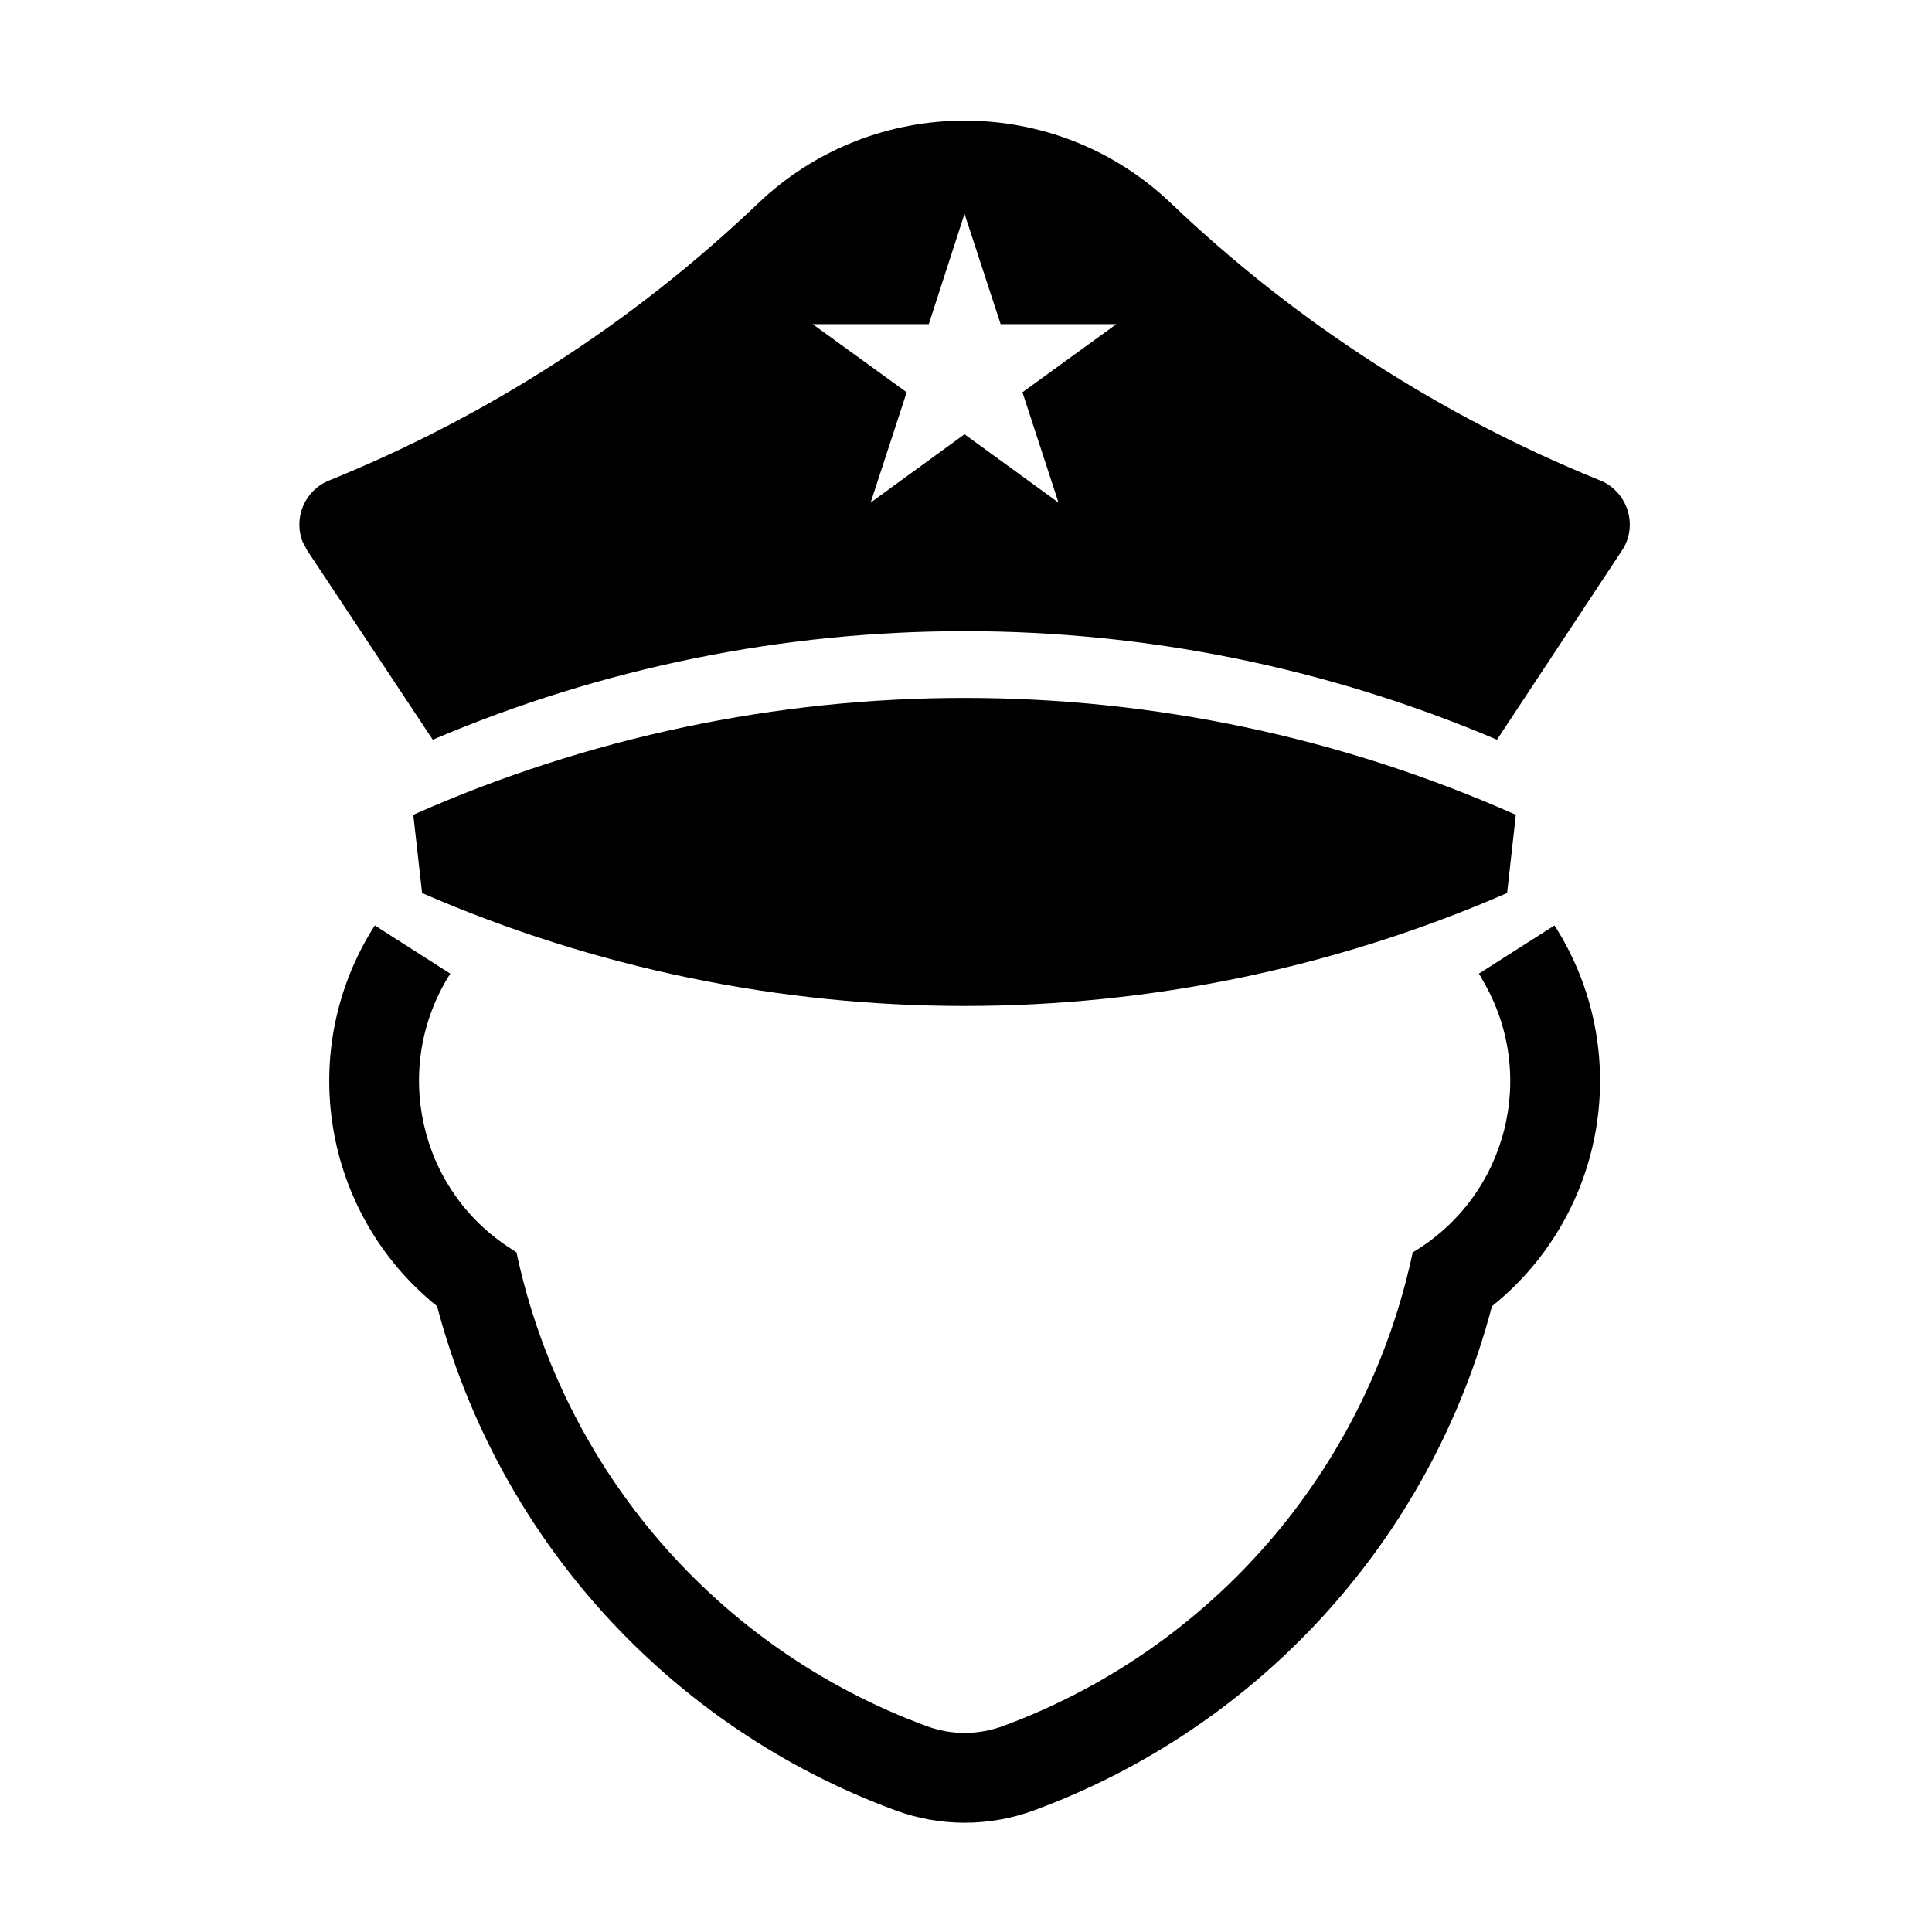 <?xml version="1.0" encoding="UTF-8"?>
<!-- Uploaded to: SVG Repo, www.svgrepo.com, Generator: SVG Repo Mixer Tools -->
<svg fill="#000000" width="800px" height="800px" version="1.1" viewBox="144 144 512 512" xmlns="http://www.w3.org/2000/svg">
 <g>
  <path d="m253.53 359.93 2.328 20.738c91.652 39.902 195.84 39.902 287.54 0l2.312-20.738c-92.984-41.297-199.16-41.297-292.18 0z"/>
  <path d="m555.96 389.25c21.074 32.902 13.934 76.406-16.574 100.91-16.207 61.672-61.484 111.52-121.32 133.59-11.859 4.387-24.938 4.387-36.805 0-59.828-22.066-105.14-71.91-121.43-133.59-30.43-24.5-37.578-68.004-16.5-100.91l20 12.781c-15.652 24.574-8.508 57.219 16.102 72.91 0.48 0.332 0.988 0.637 1.441 0.957 12.266 57.703 53.238 105.11 108.64 125.52 6.488 2.43 13.707 2.43 20.305 0 55.297-20.406 96.332-67.816 108.56-125.52 25.086-14.879 33.344-47.301 18.418-72.352-0.223-0.52-0.551-1.031-0.887-1.516z"/>
  <path d="m573.83 289.89-33.121 50.141c-90.152-38.352-192.02-38.352-282.02 0l-33.266-50.141c-0.367-0.707-0.777-1.441-1.184-2.211-2.578-6.449 0.523-13.742 7.004-16.359 42.148-17.059 80.68-41.961 113.58-73.352 30.684-29.332 78.992-29.332 109.61 0 32.938 31.387 71.441 56.289 113.62 73.352 0.801 0.332 1.543 0.699 2.242 1.18 5.707 3.836 7.398 11.609 3.535 17.391zm-189.55-41.926-9.547 29.223 24.875-18.098 24.898 18.098-9.543-29.223 24.875-18.051h-30.656l-9.574-29.25-9.473 29.25h-30.758l24.902 18.051"/>
 </g>
</svg>